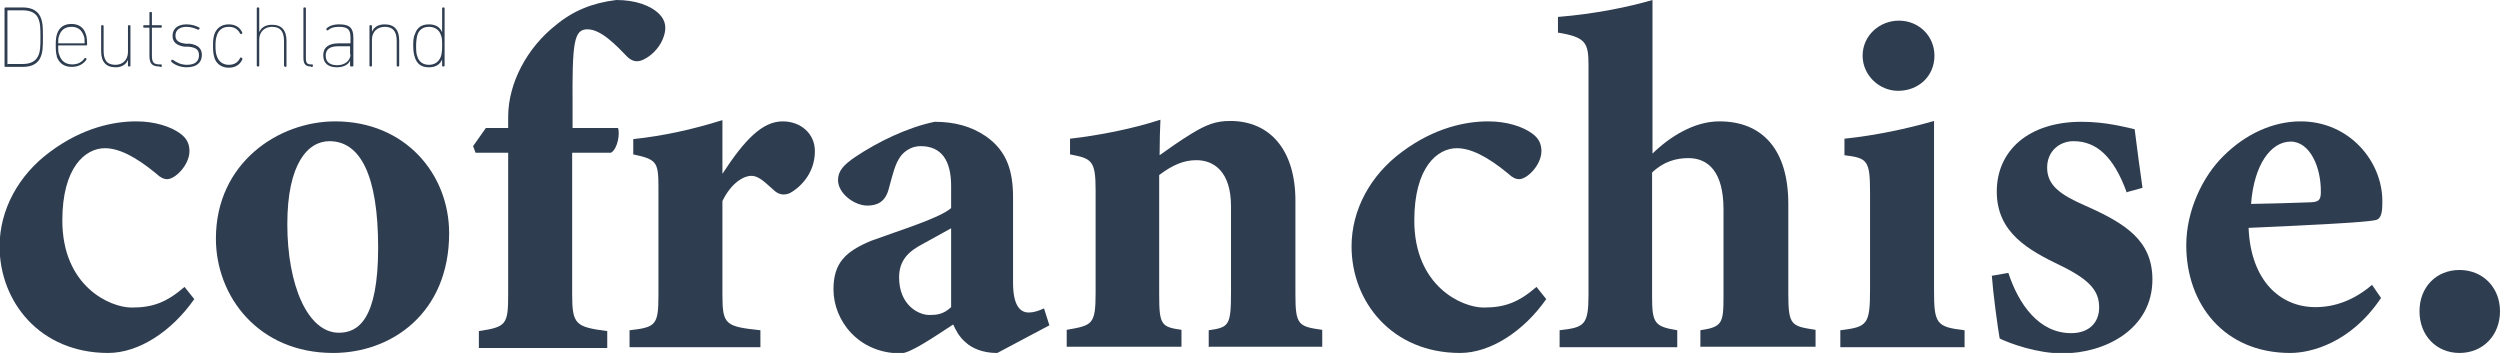 <svg xmlns="http://www.w3.org/2000/svg" id="Ebene_2" data-name="Ebene 2" viewBox="0 0 60.56 8.55"><defs><style>      .cls-1 {        fill: #2f3d50;        stroke-width: 0px;      }    </style></defs><g id="Ebene_1-2" data-name="Ebene 1"><g><g><path class="cls-1" d="m4.71,7.24c-.55.79-1.35,1.31-2.09,1.31-1.66,0-2.63-1.25-2.63-2.58,0-.89.46-1.73,1.22-2.29.79-.59,1.55-.74,2.09-.74.46,0,.84.13,1.06.29.17.12.23.26.23.44-.01.34-.35.67-.54.67-.08,0-.17-.04-.26-.13-.52-.43-.92-.62-1.25-.62-.47,0-1.03.46-1.03,1.75,0,1.6,1.16,2.11,1.68,2.11s.85-.13,1.28-.5l.24.3Z"></path><path class="cls-1" d="m8.12,2.94c1.69,0,2.76,1.27,2.76,2.71,0,1.93-1.39,2.9-2.81,2.9-1.81,0-2.84-1.37-2.84-2.77,0-1.83,1.51-2.84,2.89-2.84Zm-.14.48c-.52,0-1.02.54-1.02,2.01s.49,2.63,1.25,2.63c.46,0,.95-.31.95-2.06s-.43-2.58-1.18-2.58Z"></path><path class="cls-1" d="m12.31,3.08v-.25c0-.82.46-1.67,1.14-2.21.43-.36.9-.55,1.48-.62.46,0,.83.13,1.04.34.17.17.17.36.11.54-.07.22-.24.42-.43.53-.2.12-.32.08-.44-.02-.29-.3-.65-.68-.98-.68s-.37.32-.36,1.87v.52h1.1c.05.12,0,.5-.17.6h-.94v3.42c0,.74.08.8.85.9v.41h-3.11v-.41c.67-.1.71-.16.71-.9v-3.42h-.79l-.06-.16.31-.44h.54Z"></path><path class="cls-1" d="m18.42,8.41h-3.17v-.41c.64-.07.7-.13.7-.85v-2.63c0-.6-.05-.66-.61-.78v-.37c.74-.08,1.42-.23,2.16-.46v1.3c.54-.83.97-1.27,1.46-1.27.44,0,.78.3.78.72,0,.59-.42.92-.61,1.02-.17.07-.29.01-.37-.06-.2-.17-.36-.36-.56-.36-.18,0-.48.16-.7.61v2.28c0,.72.08.76.92.85v.41Z"></path><path class="cls-1" d="m24.14,8.55c-.32,0-.59-.11-.74-.25-.17-.14-.25-.31-.31-.44-.46.3-1.04.7-1.27.7-1.03,0-1.63-.8-1.63-1.55,0-.64.29-.92.92-1.18.71-.26,1.66-.55,1.93-.79v-.53c0-.62-.23-.97-.74-.97-.2,0-.37.1-.48.24-.14.19-.19.43-.29.79-.08.32-.28.41-.52.41-.31,0-.71-.29-.71-.62,0-.22.14-.37.42-.56.54-.36,1.25-.71,1.92-.85.48,0,.89.11,1.24.35.52.36.66.86.66,1.48v2.07c0,.58.19.72.38.72.12,0,.24-.04.37-.1l.13.41-1.28.68Zm-1.1-3.02c-.22.12-.43.24-.67.37-.37.19-.59.41-.59.82,0,.67.47.91.73.91.17,0,.34-.01.53-.19v-1.91Z"></path><path class="cls-1" d="m29.28,8.41v-.41c.5-.07.54-.12.54-.95v-2.05c0-.85-.42-1.12-.84-1.12-.31,0-.58.12-.9.36v2.9c0,.73.05.78.54.85v.41h-2.78v-.41c.62-.11.7-.12.7-.9v-2.49c0-.72-.1-.76-.62-.86v-.38c.7-.08,1.52-.24,2.19-.46-.01.17-.02.59-.02.86.24-.17.49-.35.77-.52.36-.22.59-.31.94-.31.97,0,1.58.71,1.58,1.93v2.27c0,.74.07.78.65.86v.41h-2.73Z"></path><path class="cls-1" d="m37.46,7.24c-.55.79-1.36,1.31-2.09,1.31-1.66,0-2.63-1.25-2.63-2.58,0-.89.46-1.73,1.22-2.29.79-.59,1.55-.74,2.09-.74.46,0,.84.13,1.06.29.17.12.23.26.23.44-.01.34-.35.67-.54.67-.08,0-.17-.04-.26-.13-.52-.43-.92-.62-1.25-.62-.47,0-1.03.46-1.03,1.75,0,1.6,1.16,2.11,1.68,2.11s.85-.13,1.28-.5l.24.3Z"></path><path class="cls-1" d="m41.19,8.41v-.41c.53-.08.56-.17.56-.82v-2.11c0-.92-.38-1.24-.85-1.24-.29,0-.6.08-.88.35v3c0,.65.06.73.61.82v.41h-2.85v-.41c.59-.07.7-.11.7-.86V1.58c0-.55-.07-.68-.74-.79v-.38c.88-.07,1.71-.24,2.29-.41v3.72c.42-.41,1.01-.78,1.62-.78,1.04,0,1.67.68,1.67,2v2.19c0,.76.08.77.66.86v.41h-2.78Z"></path><path class="cls-1" d="m44.58,8.41v-.41c.65-.08.72-.13.72-.98v-2.34c0-.8-.06-.85-.62-.92v-.4c.76-.08,1.51-.24,2.17-.43v4.09c0,.82.05.9.74.98v.41h-3.01Zm1.4-6.21c-.46,0-.86-.38-.86-.85,0-.49.41-.85.88-.85s.86.36.86.85-.38.85-.88.85Z"></path><path class="cls-1" d="m51.51,4.64c-.31-.84-.72-1.22-1.28-1.22-.34,0-.64.24-.64.64,0,.42.3.65.92.92.97.43,1.63.84,1.63,1.79,0,1.2-1.14,1.79-2.18,1.79-.62,0-1.27-.24-1.52-.36-.05-.28-.16-1.1-.19-1.52l.4-.07c.25.76.74,1.46,1.52,1.46.46,0,.68-.28.68-.62,0-.37-.18-.65-.92-1.01-.79-.38-1.56-.8-1.56-1.8s.78-1.69,2.05-1.69c.58,0,1.02.12,1.29.18.04.32.14,1.09.19,1.42l-.4.11Z"></path><path class="cls-1" d="m57.67,7.23c-.73,1.08-1.69,1.32-2.19,1.32-1.61,0-2.52-1.19-2.52-2.61,0-.84.4-1.67.9-2.16.54-.54,1.21-.84,1.87-.84,1.18,0,1.99.97,1.98,1.95,0,.2-.01.41-.16.44-.23.06-1.92.14-3.08.19.05,1.27.76,1.92,1.62,1.92.47,0,.94-.17,1.37-.54l.22.32Zm-2.18-3.8c-.48,0-.89.56-.96,1.51.49-.01.95-.02,1.45-.04.17-.01.24-.04.24-.24.01-.6-.26-1.23-.73-1.23Z"></path><path class="cls-1" d="m59.58,8.55c-.56,0-.97-.42-.97-1.01s.41-1,.97-1,.98.42.98,1-.41,1.01-.98,1.01Z"></path></g><g><path class="cls-1" d="m.11.2s0-.02.02-.02h.42c.23,0,.39.09.45.28.03.09.04.17.04.44s-.01.35-.04.44c-.06.19-.21.28-.45.28H.13s-.02,0-.02-.02V.2Zm.08,1.35h.36c.2,0,.33-.07.39-.23.03-.08.04-.16.04-.42s-.01-.34-.04-.42c-.05-.16-.19-.23-.39-.23H.19s-.01,0-.01.01v1.29s0,.01.01.01Z"></path><path class="cls-1" d="m1.38,1.37c-.02-.06-.03-.13-.03-.27s.01-.21.03-.27c.05-.17.18-.25.35-.25s.3.08.35.25c.02.06.03.12.03.25,0,.01,0,.02-.02.02h-.67s-.01,0-.01.01c0,.11,0,.17.03.23.05.15.16.22.31.22.14,0,.24-.06.3-.15,0-.01.02-.01.03,0h.01s.01.03,0,.04c-.07.1-.19.17-.35.17-.19,0-.31-.09-.37-.26Zm.66-.32s.01,0,.01-.01c0-.07,0-.13-.02-.17-.05-.15-.15-.22-.3-.22s-.25.07-.3.22c-.02.05-.02.1-.02.17,0,0,0,.01.01.01h.61Z"></path><path class="cls-1" d="m3.12,1.61s-.02,0-.02-.02v-.14h0c-.05.12-.16.18-.3.18-.23,0-.35-.13-.35-.39v-.61s0-.02.02-.02h.02s.02,0,.02.02v.6c0,.24.09.34.29.34.16,0,.3-.11.3-.31v-.63s0-.02.02-.02h.02s.02,0,.02.02v.96s0,.02-.02.02h-.02Z"></path><path class="cls-1" d="m3.87,1.61c-.18,0-.25-.06-.25-.26v-.67s0-.01-.01-.01h-.12s-.02,0-.02-.02v-.02s0-.02.02-.02h.12s.01,0,.01-.01v-.29s0-.02.02-.02h.02s.02,0,.02.02v.29s0,.01.01.01h.21s.02,0,.02.02v.02s0,.02-.02.02h-.21s-.01,0-.01.01v.67c0,.17.05.21.19.21h.03s.02,0,.02.02v.02s0,.02-.02.02h-.04Z"></path><path class="cls-1" d="m4.15,1.5s0-.02,0-.03v-.02s.04,0,.04,0c.08.06.19.12.34.12.2,0,.29-.09.29-.23,0-.12-.05-.19-.26-.21h-.1c-.18-.03-.28-.11-.28-.26,0-.18.13-.28.34-.28.13,0,.24.04.31.08.01,0,.01.02,0,.03h0s-.02.03-.03.02c-.07-.03-.17-.07-.28-.07-.17,0-.27.08-.27.21,0,.12.07.18.26.2h.1c.19.03.28.12.28.27,0,.19-.13.3-.37.3-.17,0-.3-.07-.37-.13Z"></path><path class="cls-1" d="m5.19,1.38c-.02-.06-.03-.14-.03-.27s.01-.21.03-.27c.05-.16.18-.25.35-.25.16,0,.27.07.33.2,0,.01,0,.02-.01.03h-.01s-.02,0-.03,0c-.06-.12-.15-.17-.28-.17-.15,0-.25.08-.29.22-.02.06-.03.13-.03.24s.01.19.03.24c.04.14.15.22.29.22.13,0,.22-.05.28-.17,0-.01.02-.01.03,0h.01s.02.02.01.04c-.06.13-.17.2-.33.2-.17,0-.3-.09-.35-.25Z"></path><path class="cls-1" d="m6.9,1.61s-.02,0-.02-.02v-.6c0-.24-.1-.34-.29-.34-.17,0-.31.11-.31.31v.63s0,.02-.02.02h-.02s-.02,0-.02-.02V.2s0-.02.02-.02h.02s.02,0,.02.02v.58h0c.05-.12.16-.18.31-.18.23,0,.35.13.35.39v.61s0,.02-.02.02h-.02Z"></path><path class="cls-1" d="m7.53,1.61c-.13,0-.18-.06-.18-.21V.2s0-.02.02-.02h.02s.02,0,.02.02v1.21c0,.11.03.15.12.15h.03s.02,0,.02.02v.02s0,.02-.02.02h-.03Z"></path><path class="cls-1" d="m8.5,1.61s-.02,0-.02-.02v-.12h0c-.04.09-.15.16-.32.16-.21,0-.33-.1-.33-.29s.13-.29.37-.29h.28s.01,0,.01-.01v-.13c0-.19-.06-.26-.28-.26-.13,0-.21.03-.26.08-.01.01-.02.01-.03,0h-.01s-.01-.03,0-.04c.06-.06.16-.1.31-.1.24,0,.34.08.34.32v.68s0,.02-.02.02h-.02Zm-.02-.29v-.19s0-.01-.01-.01h-.27c-.22,0-.31.08-.31.23s.1.23.28.23.32-.11.32-.26Z"></path><path class="cls-1" d="m9.63,1.61s-.02,0-.02-.02v-.6c0-.24-.1-.34-.29-.34-.17,0-.31.11-.31.31v.63s0,.02-.02.02h-.02s-.02,0-.02-.02v-.96s0-.02.02-.02h.02s.02,0,.02.02v.14h0c.05-.12.16-.18.31-.18.23,0,.35.13.35.39v.61s0,.02-.02.02h-.02Z"></path><path class="cls-1" d="m10.73,1.61s-.02,0-.02-.02v-.15h0c-.05.11-.14.19-.32.19s-.29-.08-.34-.24c-.03-.08-.04-.18-.04-.28s0-.2.04-.28c.05-.16.16-.24.34-.24s.27.08.32.19h0V.2s0-.02.02-.02h.02s.02,0,.02.02v1.39s0,.02-.02.02h-.02Zm-.05-.24c.02-.06.03-.14.03-.26s0-.2-.03-.26c-.04-.13-.15-.2-.29-.2s-.24.07-.28.2c-.02.07-.03.17-.03.26s0,.19.03.26c.04.13.14.2.28.2s.24-.07.29-.2Z"></path></g></g></g></svg>